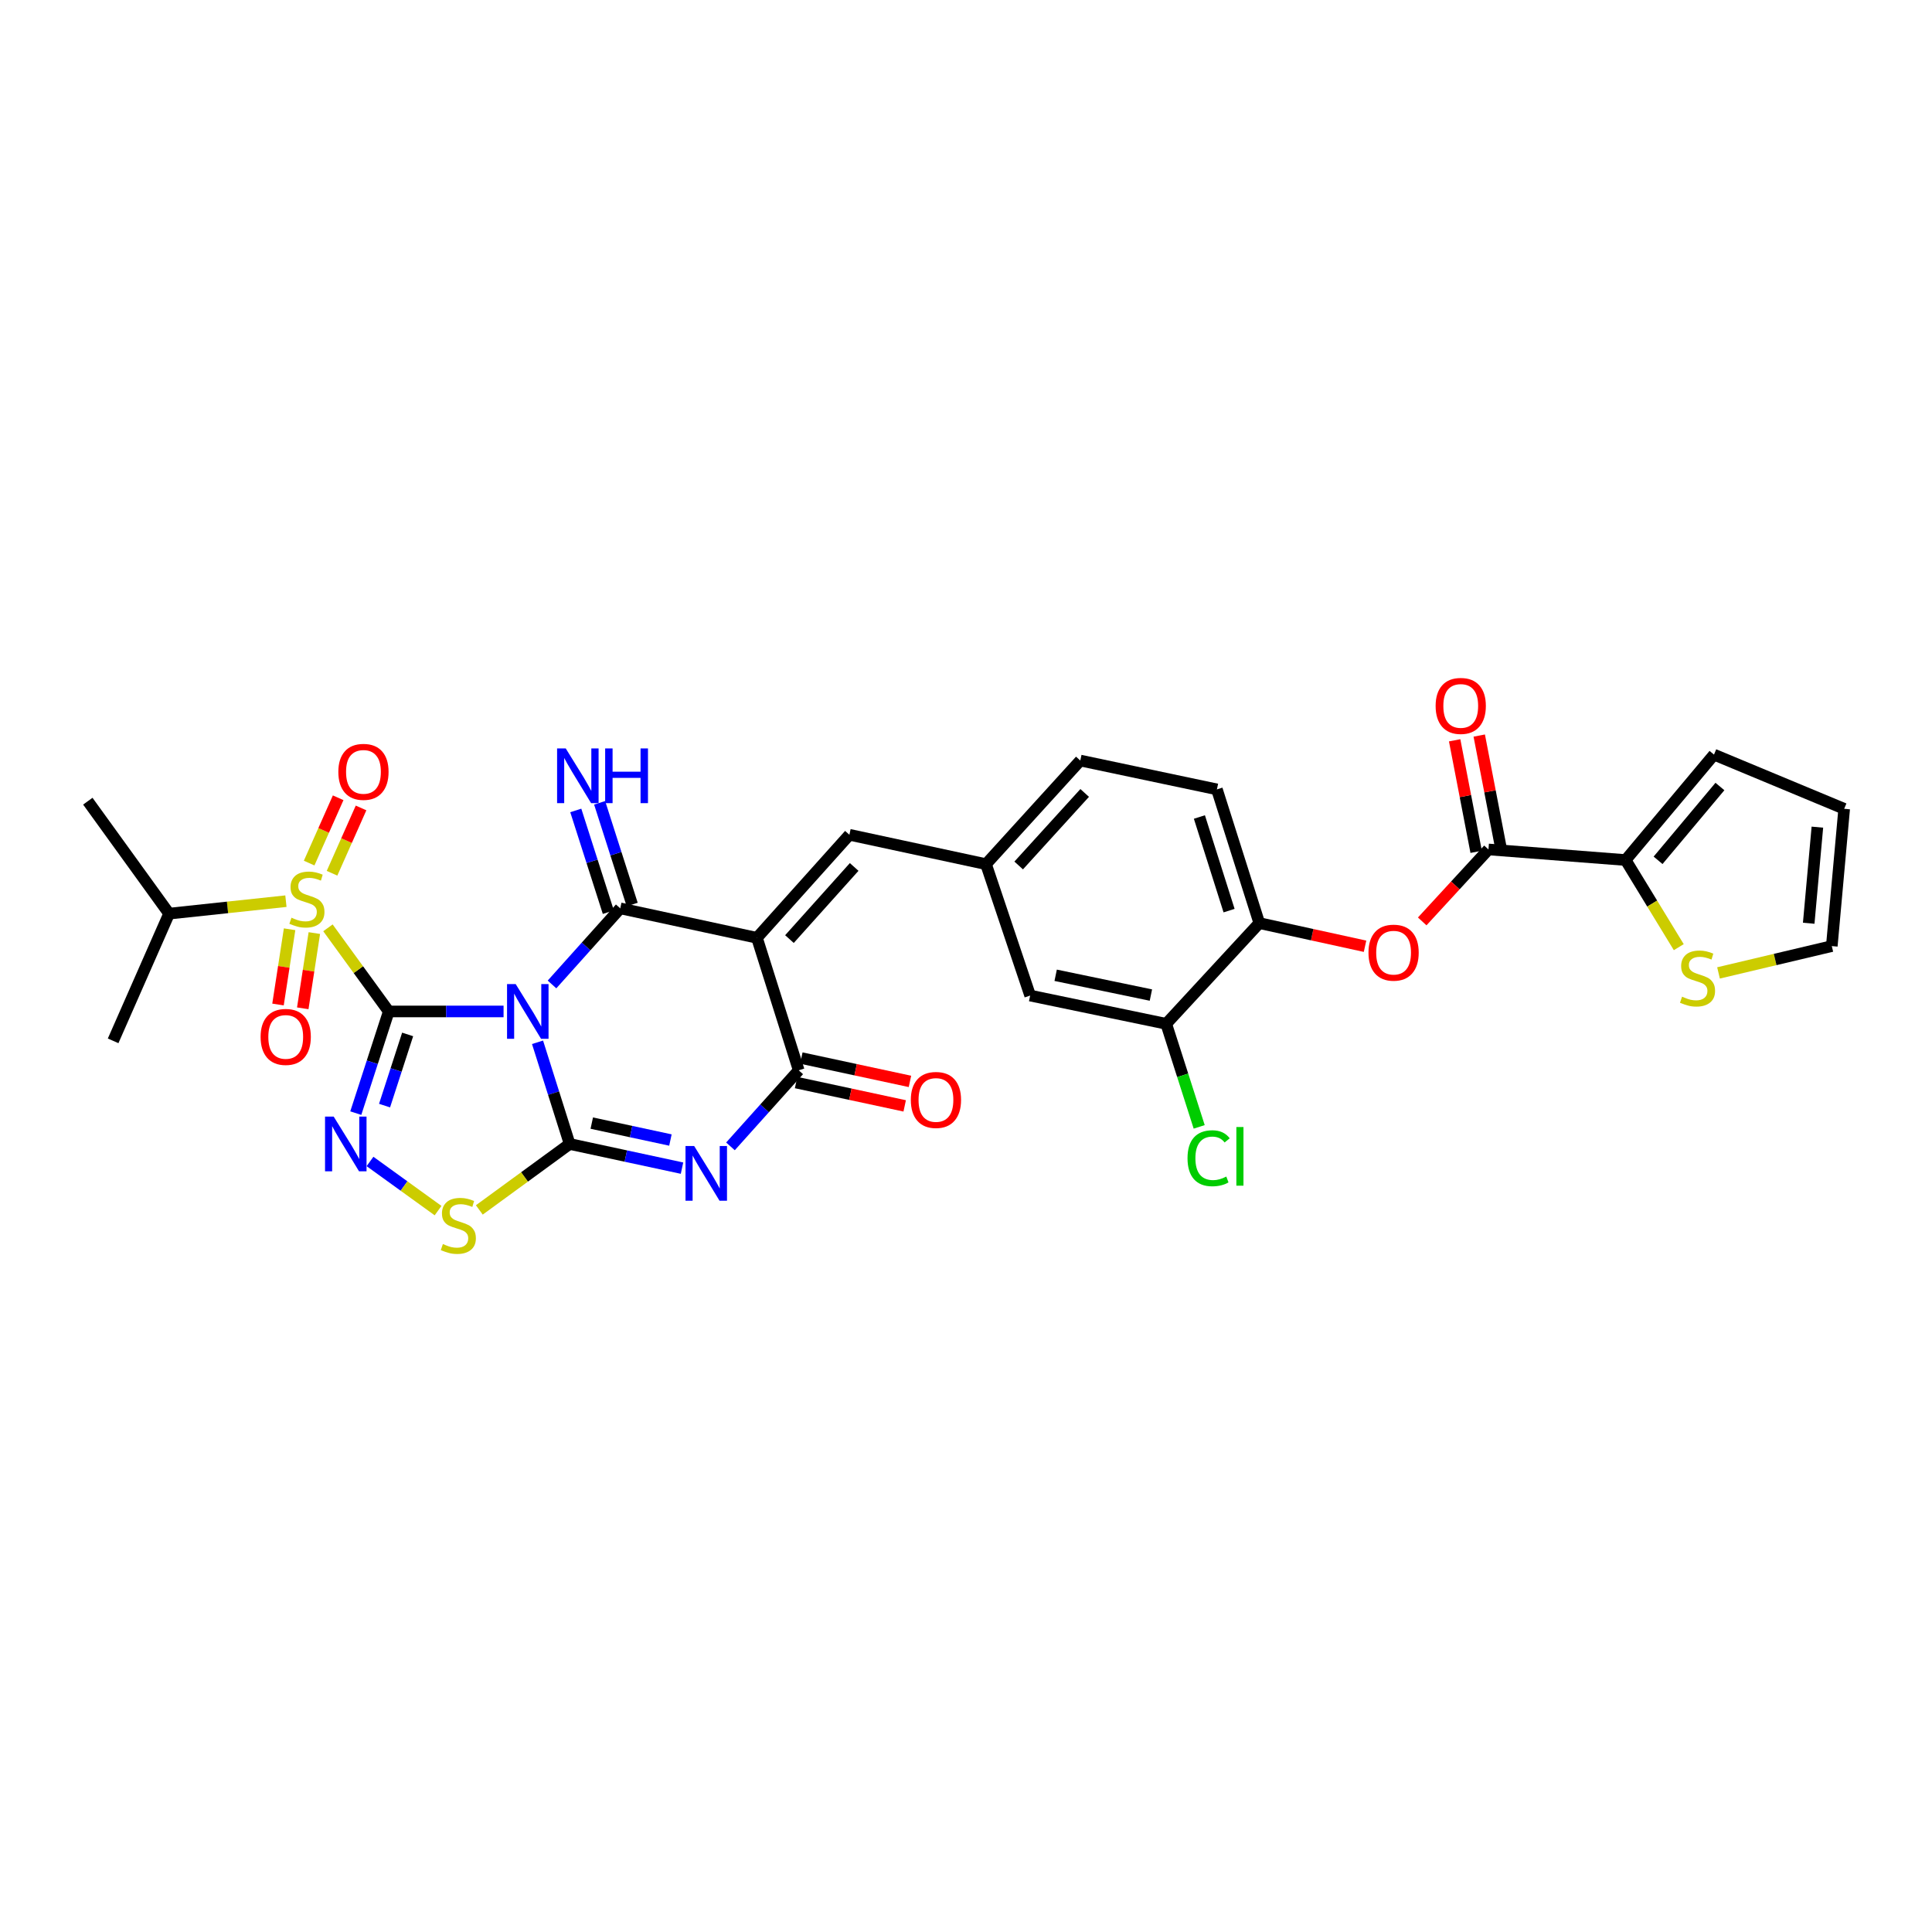 <?xml version='1.0' encoding='iso-8859-1'?>
<svg version='1.1' baseProfile='full'
              xmlns='http://www.w3.org/2000/svg'
                      xmlns:rdkit='http://www.rdkit.org/xml'
                      xmlns:xlink='http://www.w3.org/1999/xlink'
                  xml:space='preserve'
width='1000px' height='1000px' viewBox='0 0 1000 1000'>
<!-- END OF HEADER -->
<rect style='opacity:1.0;fill:#FFFFFF;stroke:none' width='1000' height='1000' x='0' y='0'> </rect>
<path class='bond-0' d='M 201.224,523.526 L 230.935,523.526' style='fill:none;fill-rule:evenodd;stroke:#000000;stroke-width:6px;stroke-linecap:butt;stroke-linejoin:miter;stroke-opacity:1' />
<path class='bond-0' d='M 230.935,523.526 L 260.646,523.526' style='fill:none;fill-rule:evenodd;stroke:#0000FF;stroke-width:6px;stroke-linecap:butt;stroke-linejoin:miter;stroke-opacity:1' />
<path class='bond-3' d='M 201.224,523.526 L 185.483,501.885' style='fill:none;fill-rule:evenodd;stroke:#000000;stroke-width:6px;stroke-linecap:butt;stroke-linejoin:miter;stroke-opacity:1' />
<path class='bond-3' d='M 185.483,501.885 L 169.743,480.244' style='fill:none;fill-rule:evenodd;stroke:#CCCC00;stroke-width:6px;stroke-linecap:butt;stroke-linejoin:miter;stroke-opacity:1' />
<path class='bond-6' d='M 201.224,523.526 L 192.689,549.84' style='fill:none;fill-rule:evenodd;stroke:#000000;stroke-width:6px;stroke-linecap:butt;stroke-linejoin:miter;stroke-opacity:1' />
<path class='bond-6' d='M 192.689,549.84 L 184.154,576.154' style='fill:none;fill-rule:evenodd;stroke:#0000FF;stroke-width:6px;stroke-linecap:butt;stroke-linejoin:miter;stroke-opacity:1' />
<path class='bond-6' d='M 210.994,535.42 L 205.02,553.839' style='fill:none;fill-rule:evenodd;stroke:#000000;stroke-width:6px;stroke-linecap:butt;stroke-linejoin:miter;stroke-opacity:1' />
<path class='bond-6' d='M 205.02,553.839 L 199.046,572.259' style='fill:none;fill-rule:evenodd;stroke:#0000FF;stroke-width:6px;stroke-linecap:butt;stroke-linejoin:miter;stroke-opacity:1' />
<path class='bond-1' d='M 278.225,539.484 L 286.536,565.8' style='fill:none;fill-rule:evenodd;stroke:#0000FF;stroke-width:6px;stroke-linecap:butt;stroke-linejoin:miter;stroke-opacity:1' />
<path class='bond-1' d='M 286.536,565.8 L 294.848,592.117' style='fill:none;fill-rule:evenodd;stroke:#000000;stroke-width:6px;stroke-linecap:butt;stroke-linejoin:miter;stroke-opacity:1' />
<path class='bond-2' d='M 285.717,509.551 L 303.379,489.856' style='fill:none;fill-rule:evenodd;stroke:#0000FF;stroke-width:6px;stroke-linecap:butt;stroke-linejoin:miter;stroke-opacity:1' />
<path class='bond-2' d='M 303.379,489.856 L 321.041,470.16' style='fill:none;fill-rule:evenodd;stroke:#000000;stroke-width:6px;stroke-linecap:butt;stroke-linejoin:miter;stroke-opacity:1' />
<path class='bond-5' d='M 294.848,592.117 L 323.928,598.372' style='fill:none;fill-rule:evenodd;stroke:#000000;stroke-width:6px;stroke-linecap:butt;stroke-linejoin:miter;stroke-opacity:1' />
<path class='bond-5' d='M 323.928,598.372 L 353.008,604.628' style='fill:none;fill-rule:evenodd;stroke:#0000FF;stroke-width:6px;stroke-linecap:butt;stroke-linejoin:miter;stroke-opacity:1' />
<path class='bond-5' d='M 306.298,581.32 L 326.654,585.699' style='fill:none;fill-rule:evenodd;stroke:#000000;stroke-width:6px;stroke-linecap:butt;stroke-linejoin:miter;stroke-opacity:1' />
<path class='bond-5' d='M 326.654,585.699 L 347.01,590.077' style='fill:none;fill-rule:evenodd;stroke:#0000FF;stroke-width:6px;stroke-linecap:butt;stroke-linejoin:miter;stroke-opacity:1' />
<path class='bond-32' d='M 294.848,592.117 L 271.472,609.187' style='fill:none;fill-rule:evenodd;stroke:#000000;stroke-width:6px;stroke-linecap:butt;stroke-linejoin:miter;stroke-opacity:1' />
<path class='bond-32' d='M 271.472,609.187 L 248.096,626.257' style='fill:none;fill-rule:evenodd;stroke:#CCCC00;stroke-width:6px;stroke-linecap:butt;stroke-linejoin:miter;stroke-opacity:1' />
<path class='bond-4' d='M 321.041,470.16 L 391.792,485.414' style='fill:none;fill-rule:evenodd;stroke:#000000;stroke-width:6px;stroke-linecap:butt;stroke-linejoin:miter;stroke-opacity:1' />
<path class='bond-13' d='M 327.214,468.185 L 318.792,441.86' style='fill:none;fill-rule:evenodd;stroke:#000000;stroke-width:6px;stroke-linecap:butt;stroke-linejoin:miter;stroke-opacity:1' />
<path class='bond-13' d='M 318.792,441.86 L 310.37,415.534' style='fill:none;fill-rule:evenodd;stroke:#0000FF;stroke-width:6px;stroke-linecap:butt;stroke-linejoin:miter;stroke-opacity:1' />
<path class='bond-13' d='M 314.868,472.135 L 306.445,445.81' style='fill:none;fill-rule:evenodd;stroke:#000000;stroke-width:6px;stroke-linecap:butt;stroke-linejoin:miter;stroke-opacity:1' />
<path class='bond-13' d='M 306.445,445.81 L 298.023,419.484' style='fill:none;fill-rule:evenodd;stroke:#0000FF;stroke-width:6px;stroke-linecap:butt;stroke-linejoin:miter;stroke-opacity:1' />
<path class='bond-16' d='M 149.889,480.983 L 146.893,500.457' style='fill:none;fill-rule:evenodd;stroke:#CCCC00;stroke-width:6px;stroke-linecap:butt;stroke-linejoin:miter;stroke-opacity:1' />
<path class='bond-16' d='M 146.893,500.457 L 143.896,519.931' style='fill:none;fill-rule:evenodd;stroke:#FF0000;stroke-width:6px;stroke-linecap:butt;stroke-linejoin:miter;stroke-opacity:1' />
<path class='bond-16' d='M 162.701,482.955 L 159.705,502.428' style='fill:none;fill-rule:evenodd;stroke:#CCCC00;stroke-width:6px;stroke-linecap:butt;stroke-linejoin:miter;stroke-opacity:1' />
<path class='bond-16' d='M 159.705,502.428 L 156.709,521.902' style='fill:none;fill-rule:evenodd;stroke:#FF0000;stroke-width:6px;stroke-linecap:butt;stroke-linejoin:miter;stroke-opacity:1' />
<path class='bond-17' d='M 171.86,451.995 L 179.371,435.092' style='fill:none;fill-rule:evenodd;stroke:#CCCC00;stroke-width:6px;stroke-linecap:butt;stroke-linejoin:miter;stroke-opacity:1' />
<path class='bond-17' d='M 179.371,435.092 L 186.881,418.189' style='fill:none;fill-rule:evenodd;stroke:#FF0000;stroke-width:6px;stroke-linecap:butt;stroke-linejoin:miter;stroke-opacity:1' />
<path class='bond-17' d='M 160.013,446.731 L 167.524,429.828' style='fill:none;fill-rule:evenodd;stroke:#CCCC00;stroke-width:6px;stroke-linecap:butt;stroke-linejoin:miter;stroke-opacity:1' />
<path class='bond-17' d='M 167.524,429.828 L 175.035,412.925' style='fill:none;fill-rule:evenodd;stroke:#FF0000;stroke-width:6px;stroke-linecap:butt;stroke-linejoin:miter;stroke-opacity:1' />
<path class='bond-21' d='M 147.989,466.445 L 117.758,469.671' style='fill:none;fill-rule:evenodd;stroke:#CCCC00;stroke-width:6px;stroke-linecap:butt;stroke-linejoin:miter;stroke-opacity:1' />
<path class='bond-21' d='M 117.758,469.671 L 87.528,472.897' style='fill:none;fill-rule:evenodd;stroke:#000000;stroke-width:6px;stroke-linecap:butt;stroke-linejoin:miter;stroke-opacity:1' />
<path class='bond-7' d='M 391.792,485.414 L 413.412,553.99' style='fill:none;fill-rule:evenodd;stroke:#000000;stroke-width:6px;stroke-linecap:butt;stroke-linejoin:miter;stroke-opacity:1' />
<path class='bond-10' d='M 391.792,485.414 L 439.648,432.077' style='fill:none;fill-rule:evenodd;stroke:#000000;stroke-width:6px;stroke-linecap:butt;stroke-linejoin:miter;stroke-opacity:1' />
<path class='bond-10' d='M 408.619,486.071 L 442.119,448.735' style='fill:none;fill-rule:evenodd;stroke:#000000;stroke-width:6px;stroke-linecap:butt;stroke-linejoin:miter;stroke-opacity:1' />
<path class='bond-33' d='M 378.087,593.36 L 395.75,573.675' style='fill:none;fill-rule:evenodd;stroke:#0000FF;stroke-width:6px;stroke-linecap:butt;stroke-linejoin:miter;stroke-opacity:1' />
<path class='bond-33' d='M 395.75,573.675 L 413.412,553.99' style='fill:none;fill-rule:evenodd;stroke:#000000;stroke-width:6px;stroke-linecap:butt;stroke-linejoin:miter;stroke-opacity:1' />
<path class='bond-8' d='M 191.514,601.171 L 209.128,613.892' style='fill:none;fill-rule:evenodd;stroke:#0000FF;stroke-width:6px;stroke-linecap:butt;stroke-linejoin:miter;stroke-opacity:1' />
<path class='bond-8' d='M 209.128,613.892 L 226.743,626.614' style='fill:none;fill-rule:evenodd;stroke:#CCCC00;stroke-width:6px;stroke-linecap:butt;stroke-linejoin:miter;stroke-opacity:1' />
<path class='bond-19' d='M 412.051,560.327 L 440.158,566.366' style='fill:none;fill-rule:evenodd;stroke:#000000;stroke-width:6px;stroke-linecap:butt;stroke-linejoin:miter;stroke-opacity:1' />
<path class='bond-19' d='M 440.158,566.366 L 468.266,572.404' style='fill:none;fill-rule:evenodd;stroke:#FF0000;stroke-width:6px;stroke-linecap:butt;stroke-linejoin:miter;stroke-opacity:1' />
<path class='bond-19' d='M 414.774,547.653 L 442.881,553.692' style='fill:none;fill-rule:evenodd;stroke:#000000;stroke-width:6px;stroke-linecap:butt;stroke-linejoin:miter;stroke-opacity:1' />
<path class='bond-19' d='M 442.881,553.692 L 470.989,559.73' style='fill:none;fill-rule:evenodd;stroke:#FF0000;stroke-width:6px;stroke-linecap:butt;stroke-linejoin:miter;stroke-opacity:1' />
<path class='bond-9' d='M 770.423,439.675 L 753.278,458.298' style='fill:none;fill-rule:evenodd;stroke:#000000;stroke-width:6px;stroke-linecap:butt;stroke-linejoin:miter;stroke-opacity:1' />
<path class='bond-9' d='M 753.278,458.298 L 736.133,476.922' style='fill:none;fill-rule:evenodd;stroke:#FF0000;stroke-width:6px;stroke-linecap:butt;stroke-linejoin:miter;stroke-opacity:1' />
<path class='bond-11' d='M 770.423,439.675 L 841.419,445.155' style='fill:none;fill-rule:evenodd;stroke:#000000;stroke-width:6px;stroke-linecap:butt;stroke-linejoin:miter;stroke-opacity:1' />
<path class='bond-24' d='M 776.787,438.447 L 771.22,409.587' style='fill:none;fill-rule:evenodd;stroke:#000000;stroke-width:6px;stroke-linecap:butt;stroke-linejoin:miter;stroke-opacity:1' />
<path class='bond-24' d='M 771.22,409.587 L 765.653,380.727' style='fill:none;fill-rule:evenodd;stroke:#FF0000;stroke-width:6px;stroke-linecap:butt;stroke-linejoin:miter;stroke-opacity:1' />
<path class='bond-24' d='M 764.058,440.902 L 758.491,412.042' style='fill:none;fill-rule:evenodd;stroke:#000000;stroke-width:6px;stroke-linecap:butt;stroke-linejoin:miter;stroke-opacity:1' />
<path class='bond-24' d='M 758.491,412.042 L 752.925,383.182' style='fill:none;fill-rule:evenodd;stroke:#FF0000;stroke-width:6px;stroke-linecap:butt;stroke-linejoin:miter;stroke-opacity:1' />
<path class='bond-20' d='M 439.648,432.077 L 510.356,447.287' style='fill:none;fill-rule:evenodd;stroke:#000000;stroke-width:6px;stroke-linecap:butt;stroke-linejoin:miter;stroke-opacity:1' />
<path class='bond-15' d='M 841.419,445.155 L 855.176,467.702' style='fill:none;fill-rule:evenodd;stroke:#000000;stroke-width:6px;stroke-linecap:butt;stroke-linejoin:miter;stroke-opacity:1' />
<path class='bond-15' d='M 855.176,467.702 L 868.932,490.249' style='fill:none;fill-rule:evenodd;stroke:#CCCC00;stroke-width:6px;stroke-linecap:butt;stroke-linejoin:miter;stroke-opacity:1' />
<path class='bond-23' d='M 841.419,445.155 L 887.158,390.587' style='fill:none;fill-rule:evenodd;stroke:#000000;stroke-width:6px;stroke-linecap:butt;stroke-linejoin:miter;stroke-opacity:1' />
<path class='bond-23' d='M 858.214,445.297 L 890.232,407.1' style='fill:none;fill-rule:evenodd;stroke:#000000;stroke-width:6px;stroke-linecap:butt;stroke-linejoin:miter;stroke-opacity:1' />
<path class='bond-12' d='M 706.542,489.778 L 679.178,483.789' style='fill:none;fill-rule:evenodd;stroke:#FF0000;stroke-width:6px;stroke-linecap:butt;stroke-linejoin:miter;stroke-opacity:1' />
<path class='bond-12' d='M 679.178,483.789 L 651.815,477.801' style='fill:none;fill-rule:evenodd;stroke:#000000;stroke-width:6px;stroke-linecap:butt;stroke-linejoin:miter;stroke-opacity:1' />
<path class='bond-14' d='M 651.815,477.801 L 629.871,408.584' style='fill:none;fill-rule:evenodd;stroke:#000000;stroke-width:6px;stroke-linecap:butt;stroke-linejoin:miter;stroke-opacity:1' />
<path class='bond-14' d='M 636.166,471.336 L 620.806,422.884' style='fill:none;fill-rule:evenodd;stroke:#000000;stroke-width:6px;stroke-linecap:butt;stroke-linejoin:miter;stroke-opacity:1' />
<path class='bond-34' d='M 651.815,477.801 L 603.635,529.928' style='fill:none;fill-rule:evenodd;stroke:#000000;stroke-width:6px;stroke-linecap:butt;stroke-linejoin:miter;stroke-opacity:1' />
<path class='bond-25' d='M 889.503,503.581 L 918.82,496.636' style='fill:none;fill-rule:evenodd;stroke:#CCCC00;stroke-width:6px;stroke-linecap:butt;stroke-linejoin:miter;stroke-opacity:1' />
<path class='bond-25' d='M 918.82,496.636 L 948.136,489.692' style='fill:none;fill-rule:evenodd;stroke:#000000;stroke-width:6px;stroke-linecap:butt;stroke-linejoin:miter;stroke-opacity:1' />
<path class='bond-18' d='M 603.635,529.928 L 533.208,515.301' style='fill:none;fill-rule:evenodd;stroke:#000000;stroke-width:6px;stroke-linecap:butt;stroke-linejoin:miter;stroke-opacity:1' />
<path class='bond-18' d='M 595.707,515.042 L 546.408,504.803' style='fill:none;fill-rule:evenodd;stroke:#000000;stroke-width:6px;stroke-linecap:butt;stroke-linejoin:miter;stroke-opacity:1' />
<path class='bond-28' d='M 603.635,529.928 L 612.166,556.597' style='fill:none;fill-rule:evenodd;stroke:#000000;stroke-width:6px;stroke-linecap:butt;stroke-linejoin:miter;stroke-opacity:1' />
<path class='bond-28' d='M 612.166,556.597 L 620.697,583.266' style='fill:none;fill-rule:evenodd;stroke:#00CC00;stroke-width:6px;stroke-linecap:butt;stroke-linejoin:miter;stroke-opacity:1' />
<path class='bond-22' d='M 510.356,447.287 L 533.208,515.301' style='fill:none;fill-rule:evenodd;stroke:#000000;stroke-width:6px;stroke-linecap:butt;stroke-linejoin:miter;stroke-opacity:1' />
<path class='bond-29' d='M 510.356,447.287 L 559.163,393.655' style='fill:none;fill-rule:evenodd;stroke:#000000;stroke-width:6px;stroke-linecap:butt;stroke-linejoin:miter;stroke-opacity:1' />
<path class='bond-29' d='M 527.265,447.967 L 561.43,410.425' style='fill:none;fill-rule:evenodd;stroke:#000000;stroke-width:6px;stroke-linecap:butt;stroke-linejoin:miter;stroke-opacity:1' />
<path class='bond-30' d='M 87.528,472.897 L 45.455,414.691' style='fill:none;fill-rule:evenodd;stroke:#000000;stroke-width:6px;stroke-linecap:butt;stroke-linejoin:miter;stroke-opacity:1' />
<path class='bond-31' d='M 87.528,472.897 L 58.555,538.736' style='fill:none;fill-rule:evenodd;stroke:#000000;stroke-width:6px;stroke-linecap:butt;stroke-linejoin:miter;stroke-opacity:1' />
<path class='bond-26' d='M 887.158,390.587 L 954.545,418.638' style='fill:none;fill-rule:evenodd;stroke:#000000;stroke-width:6px;stroke-linecap:butt;stroke-linejoin:miter;stroke-opacity:1' />
<path class='bond-35' d='M 948.136,489.692 L 954.545,418.638' style='fill:none;fill-rule:evenodd;stroke:#000000;stroke-width:6px;stroke-linecap:butt;stroke-linejoin:miter;stroke-opacity:1' />
<path class='bond-35' d='M 936.186,477.869 L 940.673,428.131' style='fill:none;fill-rule:evenodd;stroke:#000000;stroke-width:6px;stroke-linecap:butt;stroke-linejoin:miter;stroke-opacity:1' />
<path class='bond-27' d='M 629.871,408.584 L 559.163,393.655' style='fill:none;fill-rule:evenodd;stroke:#000000;stroke-width:6px;stroke-linecap:butt;stroke-linejoin:miter;stroke-opacity:1' />
<path  class='atom-1' d='M 266.925 509.366
L 276.205 524.366
Q 277.125 525.846, 278.605 528.526
Q 280.085 531.206, 280.165 531.366
L 280.165 509.366
L 283.925 509.366
L 283.925 537.686
L 280.045 537.686
L 270.085 521.286
Q 268.925 519.366, 267.685 517.166
Q 266.485 514.966, 266.125 514.286
L 266.125 537.686
L 262.445 537.686
L 262.445 509.366
L 266.925 509.366
' fill='#0000FF'/>
<path  class='atom-4' d='M 150.862 475.005
Q 151.182 475.125, 152.502 475.685
Q 153.822 476.245, 155.262 476.605
Q 156.742 476.925, 158.182 476.925
Q 160.862 476.925, 162.422 475.645
Q 163.982 474.325, 163.982 472.045
Q 163.982 470.485, 163.182 469.525
Q 162.422 468.565, 161.222 468.045
Q 160.022 467.525, 158.022 466.925
Q 155.502 466.165, 153.982 465.445
Q 152.502 464.725, 151.422 463.205
Q 150.382 461.685, 150.382 459.125
Q 150.382 455.565, 152.782 453.365
Q 155.222 451.165, 160.022 451.165
Q 163.302 451.165, 167.022 452.725
L 166.102 455.805
Q 162.702 454.405, 160.142 454.405
Q 157.382 454.405, 155.862 455.565
Q 154.342 456.685, 154.382 458.645
Q 154.382 460.165, 155.142 461.085
Q 155.942 462.005, 157.062 462.525
Q 158.222 463.045, 160.142 463.645
Q 162.702 464.445, 164.222 465.245
Q 165.742 466.045, 166.822 467.685
Q 167.942 469.285, 167.942 472.045
Q 167.942 475.965, 165.302 478.085
Q 162.702 480.165, 158.342 480.165
Q 155.822 480.165, 153.902 479.605
Q 152.022 479.085, 149.782 478.165
L 150.862 475.005
' fill='#CCCC00'/>
<path  class='atom-6' d='M 359.296 593.167
L 368.576 608.167
Q 369.496 609.647, 370.976 612.327
Q 372.456 615.007, 372.536 615.167
L 372.536 593.167
L 376.296 593.167
L 376.296 621.487
L 372.416 621.487
L 362.456 605.087
Q 361.296 603.167, 360.056 600.967
Q 358.856 598.767, 358.496 598.087
L 358.496 621.487
L 354.816 621.487
L 354.816 593.167
L 359.296 593.167
' fill='#0000FF'/>
<path  class='atom-7' d='M 172.717 577.957
L 181.997 592.957
Q 182.917 594.437, 184.397 597.117
Q 185.877 599.797, 185.957 599.957
L 185.957 577.957
L 189.717 577.957
L 189.717 606.277
L 185.837 606.277
L 175.877 589.877
Q 174.717 587.957, 173.477 585.757
Q 172.277 583.557, 171.917 582.877
L 171.917 606.277
L 168.237 606.277
L 168.237 577.957
L 172.717 577.957
' fill='#0000FF'/>
<path  class='atom-9' d='M 229.233 643.91
Q 229.553 644.03, 230.873 644.59
Q 232.193 645.15, 233.633 645.51
Q 235.113 645.83, 236.553 645.83
Q 239.233 645.83, 240.793 644.55
Q 242.353 643.23, 242.353 640.95
Q 242.353 639.39, 241.553 638.43
Q 240.793 637.47, 239.593 636.95
Q 238.393 636.43, 236.393 635.83
Q 233.873 635.07, 232.353 634.35
Q 230.873 633.63, 229.793 632.11
Q 228.753 630.59, 228.753 628.03
Q 228.753 624.47, 231.153 622.27
Q 233.593 620.07, 238.393 620.07
Q 241.673 620.07, 245.393 621.63
L 244.473 624.71
Q 241.073 623.31, 238.513 623.31
Q 235.753 623.31, 234.233 624.47
Q 232.713 625.59, 232.753 627.55
Q 232.753 629.07, 233.513 629.99
Q 234.313 630.91, 235.433 631.43
Q 236.593 631.95, 238.513 632.55
Q 241.073 633.35, 242.593 634.15
Q 244.113 634.95, 245.193 636.59
Q 246.313 638.19, 246.313 640.95
Q 246.313 644.87, 243.673 646.99
Q 241.073 649.07, 236.713 649.07
Q 234.193 649.07, 232.273 648.51
Q 230.393 647.99, 228.153 647.07
L 229.233 643.91
' fill='#CCCC00'/>
<path  class='atom-13' d='M 708.32 493.092
Q 708.32 486.292, 711.68 482.492
Q 715.04 478.692, 721.32 478.692
Q 727.6 478.692, 730.96 482.492
Q 734.32 486.292, 734.32 493.092
Q 734.32 499.972, 730.92 503.892
Q 727.52 507.772, 721.32 507.772
Q 715.08 507.772, 711.68 503.892
Q 708.32 500.012, 708.32 493.092
M 721.32 504.572
Q 725.64 504.572, 727.96 501.692
Q 730.32 498.772, 730.32 493.092
Q 730.32 487.532, 727.96 484.732
Q 725.64 481.892, 721.32 481.892
Q 717 481.892, 714.64 484.692
Q 712.32 487.492, 712.32 493.092
Q 712.32 498.812, 714.64 501.692
Q 717 504.572, 721.32 504.572
' fill='#FF0000'/>
<path  class='atom-14' d='M 292.83 387.388
L 302.11 402.388
Q 303.03 403.868, 304.51 406.548
Q 305.99 409.228, 306.07 409.388
L 306.07 387.388
L 309.83 387.388
L 309.83 415.708
L 305.95 415.708
L 295.99 399.308
Q 294.83 397.388, 293.59 395.188
Q 292.39 392.988, 292.03 392.308
L 292.03 415.708
L 288.35 415.708
L 288.35 387.388
L 292.83 387.388
' fill='#0000FF'/>
<path  class='atom-14' d='M 313.23 387.388
L 317.07 387.388
L 317.07 399.428
L 331.55 399.428
L 331.55 387.388
L 335.39 387.388
L 335.39 415.708
L 331.55 415.708
L 331.55 402.628
L 317.07 402.628
L 317.07 415.708
L 313.23 415.708
L 313.23 387.388
' fill='#0000FF'/>
<path  class='atom-16' d='M 870.638 515.875
Q 870.958 515.995, 872.278 516.555
Q 873.598 517.115, 875.038 517.475
Q 876.518 517.795, 877.958 517.795
Q 880.638 517.795, 882.198 516.515
Q 883.758 515.195, 883.758 512.915
Q 883.758 511.355, 882.958 510.395
Q 882.198 509.435, 880.998 508.915
Q 879.798 508.395, 877.798 507.795
Q 875.278 507.035, 873.758 506.315
Q 872.278 505.595, 871.198 504.075
Q 870.158 502.555, 870.158 499.995
Q 870.158 496.435, 872.558 494.235
Q 874.998 492.035, 879.798 492.035
Q 883.078 492.035, 886.798 493.595
L 885.878 496.675
Q 882.478 495.275, 879.918 495.275
Q 877.158 495.275, 875.638 496.435
Q 874.118 497.555, 874.158 499.515
Q 874.158 501.035, 874.918 501.955
Q 875.718 502.875, 876.838 503.395
Q 877.998 503.915, 879.918 504.515
Q 882.478 505.315, 883.998 506.115
Q 885.518 506.915, 886.598 508.555
Q 887.718 510.155, 887.718 512.915
Q 887.718 516.835, 885.078 518.955
Q 882.478 521.035, 878.118 521.035
Q 875.598 521.035, 873.678 520.475
Q 871.798 519.955, 869.558 519.035
L 870.638 515.875
' fill='#CCCC00'/>
<path  class='atom-17' d='M 134.887 536.699
Q 134.887 529.899, 138.247 526.099
Q 141.607 522.299, 147.887 522.299
Q 154.167 522.299, 157.527 526.099
Q 160.887 529.899, 160.887 536.699
Q 160.887 543.579, 157.487 547.499
Q 154.087 551.379, 147.887 551.379
Q 141.647 551.379, 138.247 547.499
Q 134.887 543.619, 134.887 536.699
M 147.887 548.179
Q 152.207 548.179, 154.527 545.299
Q 156.887 542.379, 156.887 536.699
Q 156.887 531.139, 154.527 528.339
Q 152.207 525.499, 147.887 525.499
Q 143.567 525.499, 141.207 528.299
Q 138.887 531.099, 138.887 536.699
Q 138.887 542.419, 141.207 545.299
Q 143.567 548.179, 147.887 548.179
' fill='#FF0000'/>
<path  class='atom-18' d='M 175.123 399.511
Q 175.123 392.711, 178.483 388.911
Q 181.843 385.111, 188.123 385.111
Q 194.403 385.111, 197.763 388.911
Q 201.123 392.711, 201.123 399.511
Q 201.123 406.391, 197.723 410.311
Q 194.323 414.191, 188.123 414.191
Q 181.883 414.191, 178.483 410.311
Q 175.123 406.431, 175.123 399.511
M 188.123 410.991
Q 192.443 410.991, 194.763 408.111
Q 197.123 405.191, 197.123 399.511
Q 197.123 393.951, 194.763 391.151
Q 192.443 388.311, 188.123 388.311
Q 183.803 388.311, 181.443 391.111
Q 179.123 393.911, 179.123 399.511
Q 179.123 405.231, 181.443 408.111
Q 183.803 410.991, 188.123 410.991
' fill='#FF0000'/>
<path  class='atom-20' d='M 471.444 569.331
Q 471.444 562.531, 474.804 558.731
Q 478.164 554.931, 484.444 554.931
Q 490.724 554.931, 494.084 558.731
Q 497.444 562.531, 497.444 569.331
Q 497.444 576.211, 494.044 580.131
Q 490.644 584.011, 484.444 584.011
Q 478.204 584.011, 474.804 580.131
Q 471.444 576.251, 471.444 569.331
M 484.444 580.811
Q 488.764 580.811, 491.084 577.931
Q 493.444 575.011, 493.444 569.331
Q 493.444 563.771, 491.084 560.971
Q 488.764 558.131, 484.444 558.131
Q 480.124 558.131, 477.764 560.931
Q 475.444 563.731, 475.444 569.331
Q 475.444 575.051, 477.764 577.931
Q 480.124 580.811, 484.444 580.811
' fill='#FF0000'/>
<path  class='atom-25' d='M 743.077 365.381
Q 743.077 358.581, 746.437 354.781
Q 749.797 350.981, 756.077 350.981
Q 762.357 350.981, 765.717 354.781
Q 769.077 358.581, 769.077 365.381
Q 769.077 372.261, 765.677 376.181
Q 762.277 380.061, 756.077 380.061
Q 749.837 380.061, 746.437 376.181
Q 743.077 372.301, 743.077 365.381
M 756.077 376.861
Q 760.397 376.861, 762.717 373.981
Q 765.077 371.061, 765.077 365.381
Q 765.077 359.821, 762.717 357.021
Q 760.397 354.181, 756.077 354.181
Q 751.757 354.181, 749.397 356.981
Q 747.077 359.781, 747.077 365.381
Q 747.077 371.101, 749.397 373.981
Q 751.757 376.861, 756.077 376.861
' fill='#FF0000'/>
<path  class='atom-29' d='M 614.659 599.506
Q 614.659 592.466, 617.939 588.786
Q 621.259 585.066, 627.539 585.066
Q 633.379 585.066, 636.499 589.186
L 633.859 591.346
Q 631.579 588.346, 627.539 588.346
Q 623.259 588.346, 620.979 591.226
Q 618.739 594.066, 618.739 599.506
Q 618.739 605.106, 621.059 607.986
Q 623.419 610.866, 627.979 610.866
Q 631.099 610.866, 634.739 608.986
L 635.859 611.986
Q 634.379 612.946, 632.139 613.506
Q 629.899 614.066, 627.419 614.066
Q 621.259 614.066, 617.939 610.306
Q 614.659 606.546, 614.659 599.506
' fill='#00CC00'/>
<path  class='atom-29' d='M 639.939 583.346
L 643.619 583.346
L 643.619 613.706
L 639.939 613.706
L 639.939 583.346
' fill='#00CC00'/>
</svg>
